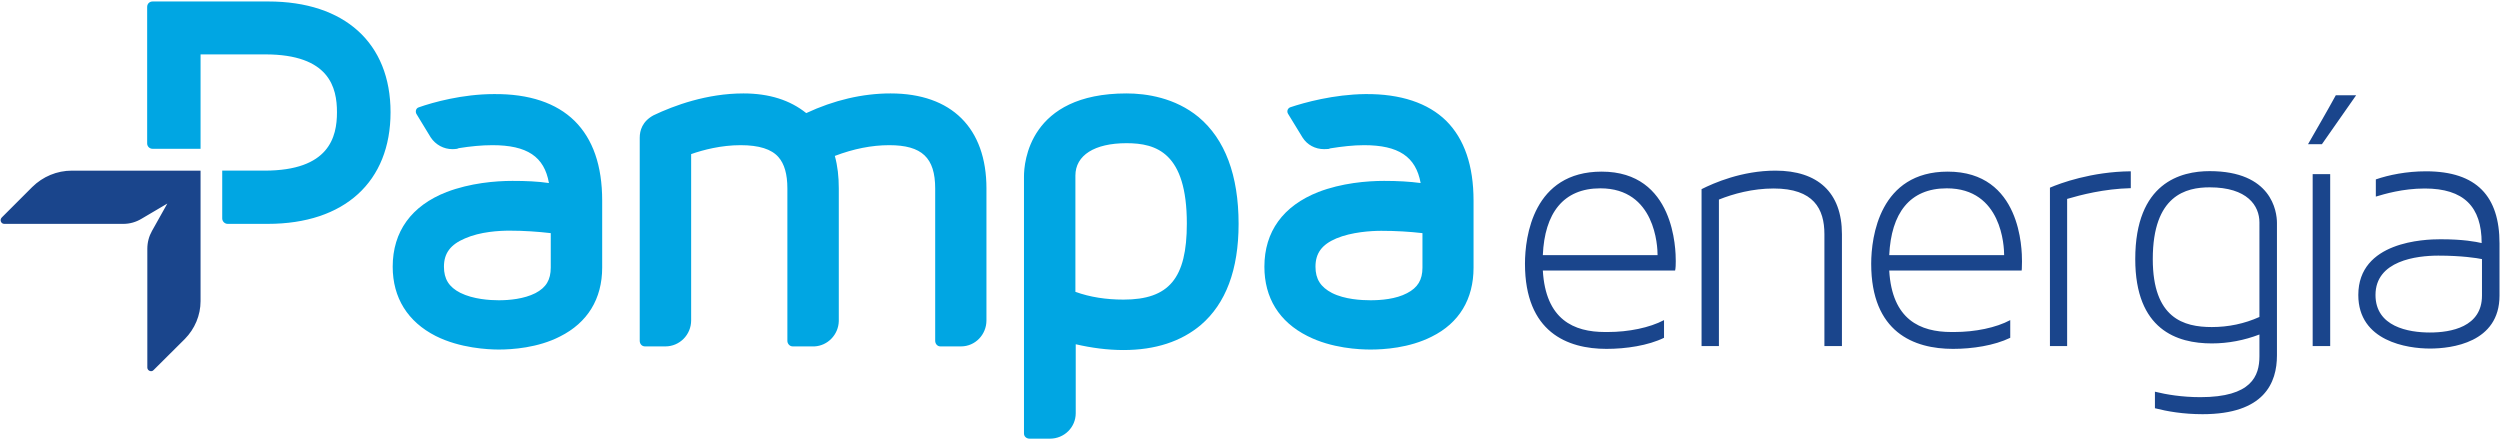 <svg version="1.2" xmlns="http://www.w3.org/2000/svg" viewBox="0 0 1512 266" width="1512" height="266">
	<title>Pampa-2021-Reporte-Sustentabilidad-ING-EE-1-186-1-pdf-svg</title>
	<defs>
		<clipPath clipPathUnits="userSpaceOnUse" id="cp1">
			<path d="m-5264.79-3442.19h7146.27v4020h-7146.27z"/>
		</clipPath>
	</defs>
	<style>
		.s0 { fill: #00a6e3 } 
		.s1 { fill: #1a458c } 
	</style>
	<g id="Clip-Path: Page 1" clip-path="url(#cp1)">
		<g id="Page 1">
			<path id="Path 9" fill-rule="evenodd" class="s0" d="m347.5 73.1c11.1 11 16.7 27.1 16.7 48.2v40.5c0 19-8.9 33.4-25.5 41.7-13.4 6.9-29 7.9-37 7.9-6.5 0-23.5-0.8-38.2-8.2-16.9-8.6-26-23.1-26-41.9 0-21.2 11.3-36.9 32.7-45.2 14.2-5.4 29.4-6.7 39.7-6.7 8.1 0 15.4 0.3 22.1 1.3-2.8-16-13.2-22.9-34.2-22.9-6.6 0-13.4 0.7-20.3 1.8l-1.1 0.4q-1.5 0.2-2.8 0.2c-5.2 0-10.1-2.6-13.1-7.1l-8.7-14.3c-0.7-1.5-0.2-3.4 1.5-3.9 8.5-3 26.4-8 45.4-8 21.4-0.2 37.8 5.4 48.8 16.2zm-14.4 67.9c-7.8-0.9-16.2-1.5-24.9-1.5-6.2 0-17.7 0.6-27 4.7-8.7 3.7-12.7 8.9-12.7 17.1 0 7.4 3 12.3 9.9 15.8 7.8 3.9 17.9 4.5 23.3 4.5 6.3 0 15.2-0.8 22.1-4.3 6.5-3.4 9.3-8 9.3-15.5zm558.1-19.7v40.6c0 19-8.7 33.5-25.3 41.7-13.6 6.9-29 7.8-37 7.8-6.7 0-23.5-0.7-38.2-8.2-17.1-8.6-26-23.1-26-41.9 0-21.2 11.3-36.8 32.7-45.2 14-5.4 29.3-6.7 39.7-6.7 8.2 0 15.4 0.4 22.1 1.3-2.9-16-13.4-22.9-34.2-22.9-6.5 0-13.4 0.8-20.3 1.9l-1.3 0.4q-1.5 0.1-2.6 0.1c-5.4 0-10.2-2.6-13-7l-8.8-14.4c-0.9-1.5-0.2-3.3 1.3-3.9 8.6-2.9 26.4-7.8 45.4-8 21.4-0.2 38 5.4 49 16.2 11 11 16.5 27.2 16.5 48.2zm-30.9 19.7c-7.8-0.9-16.1-1.4-24.9-1.4-6.1 0-17.9 0.7-27.2 4.6-8.7 3.7-12.6 8.9-12.6 17.1 0 7.5 3.1 12.3 10 15.9 7.7 3.9 17.9 4.4 23.3 4.4 6.3 0 15.3-0.7 22.1-4.3 6.4-3.3 9.3-8 9.3-15.4zm-263.7-27v79.8c0 8.6-6.8 15.7-15.4 15.7h-12.5c-1.7 0-3.1-1.5-3.1-3.4v-92.1c0-18.6-8-26.2-27.8-26.2-10.6 0-21.6 2.2-32.9 6.5 1.7 6.1 2.4 12.6 2.4 19.7 0 0.1 0 80.1 0 80.2-0.2 8.2-6.7 14.9-14.7 15.3-0.1 0-13.1 0-13.2 0-1.7 0-3.2-1.5-3.2-3.4v-92.1c0-8.7-1.8-14.9-5.4-19-4.2-4.8-11.7-7.2-22.9-7.2-11.7 0-22.5 2.8-29.9 5.4v100.6c0 8.6-6.9 15.7-15.6 15.7h-12.3c-1.9 0-3.2-1.5-3.2-3.4v-122.8c0-4.3 1.5-9.9 8.4-13.6 12.4-5.9 32.2-13.2 54.3-13.2 15.7 0 28.3 4.1 38 11.9 16.7-7.8 34-11.9 51-11.9 37 0 58 21 58 57.5zm152.5 21.4c0 27.7-7.7 48.2-22.9 61.2-11.8 9.9-27.4 15.1-46.7 15.1-9.7 0-19.4-1.3-28.9-3.5v41.7c0 8.5-6.9 15.4-15.6 15.4h-12.3c-1.9 0-3.4-1.3-3.4-3.1v-155.5c0-8.3 3-50.2 62-50.2 12.1 0 29.4 2.6 43.6 14.3 16 13.4 24.2 35.2 24.2 64.6zm-31.3-0.2c0-42.8-18.4-48.6-36.5-48.6-19.3 0-30.9 7.3-30.9 19.6v70.3c8.8 3.2 18.6 4.7 29.1 4.7 27.5 0 38.3-12.8 38.3-46zm-481.6-67.3c0 42-27.8 67.5-74.3 67.5h-24.2c-1.8 0-3.3-1.5-3.3-3.3v-28.9h25.6c39.1 0 43.8-20.3 43.8-35.3 0-14.9-4.5-35-43.4-35h-39.1v57.1h-29c-1.9 0-3.3-1.5-3.3-3.2v-82.6c0-1.9 1.4-3.3 3.3-3.3h70c46.1 0 73.9 25.1 73.9 67z"/>
			<path id="Path 10" fill-rule="evenodd" class="s1" d="m43.5 103.2h77.8v78.9c0 8.6-3.5 16.8-9.5 22.9l-18.9 18.8c-1.3 1.5-3.8 0.4-3.8-1.5v-71.8c0-3.9 1-7.6 2.8-10.8l9.3-16.6-15.6 9.2c-3.3 2-7.1 3.1-11 3.1h-72c-2 0-3-2.4-1.5-3.9l18.4-18.4c6.4-6.3 14.9-9.9 24-9.9zm1070.5 38.4v67.7h-10.6v-67.7c0-15.3-6.5-27.6-30.7-27.6-12.7 0-24.4 3.2-33.1 6.7v88.6h-10.5v-94.9c7.3-3.7 24.4-11.2 44.7-11.2 25.5 0 40.2 13.1 40.2 38.4zm125.8-28.1c6-2.6 25.1-9.7 48.9-9.9v10.2c-16.3 0.4-30.3 4.1-38.5 6.5v89h-10.4zm137.3 21.4v80c0 16.6-7.6 35.6-45 35.6-11.7 0-21.4-1.7-28.8-3.6v-10c6.9 1.7 16.3 3.3 27.5 3.3 30.9 0 35.7-12.8 35.7-24.7v-13.2c-9.1 3.5-18.9 5.4-28.8 5.4-21 0-46.3-8.2-46.3-51 0-46.4 27.7-53.2 45-53.2 37.4 0 40.7 24.2 40.7 31.4zm-10.6-0.4c0-10-7.2-21.2-30.1-21.2-14.2 0-34.4 4.7-34.4 43.4 0 35.9 18.8 41.1 35.7 41.1 10 0 19.7-2 28.8-6.1zm32.2-29.2h10.6v104h-10.6zm14-47.7h12.3l-20.7 29.6h-8.4c5.6-9.8 11.4-19.7 16.8-29.6zm99 89.6v31.6c0 28.5-29 32-42.1 32-13.5 0-43.3-4.3-43.3-32.4 0-32.4 40-33.7 49.7-33.7 13.9 0 21.4 1.5 24.9 2.3 0-22-10.8-33-34.4-33-13.4 0-24.6 3.4-29.6 4.9v-10.4c7.8-2.7 18.6-4.9 30.3-4.9 30.9 0 44.5 15.3 44.5 43.6zm-10.6 9.5c-2.8-0.6-12.3-2.1-26.4-2.1-13.1 0-38 3-38 23.8 0 19.2 19.9 22.7 32.9 22.7 12.7 0 31.5-3.3 31.5-22.3zm-487.6 1.3c0 4.8-0.4 5.4-0.4 5.6h-80c1.7 29.8 18.8 37.2 37.6 37.2h1.7c12.6 0 25.3-2.6 34-7.2v10.7c-9.6 4.7-23 6.7-34.8 6.7-23.6 0-49.3-10-49.3-51.5 0-16.4 5-55.7 46.4-55.7 44.2 0 44.8 47.3 44.8 54.2zm-11-3.7c0-5.2-1.3-40.4-34.6-40.4-22.5 0-33.7 15.1-34.8 40.4zm220.4 3.7c0 4.8-0.2 5.4-0.2 5.6h-80.1c1.7 29.8 18.8 37.2 37.6 37.2h1.7c12.7 0 25.3-2.6 33.9-7.2v10.7c-9.7 4.7-22.9 6.7-34.6 6.7-23.7 0-49.5-10-49.5-51.5 0-16.4 5.2-55.7 46.3-55.7 44.5 0 44.9 47.3 44.9 54.2zm-10.8-3.7c0-5.2-1.3-40.4-34.7-40.4-22.5 0-33.6 15.1-34.8 40.4z"/>
		</g>
	</g>
</svg>